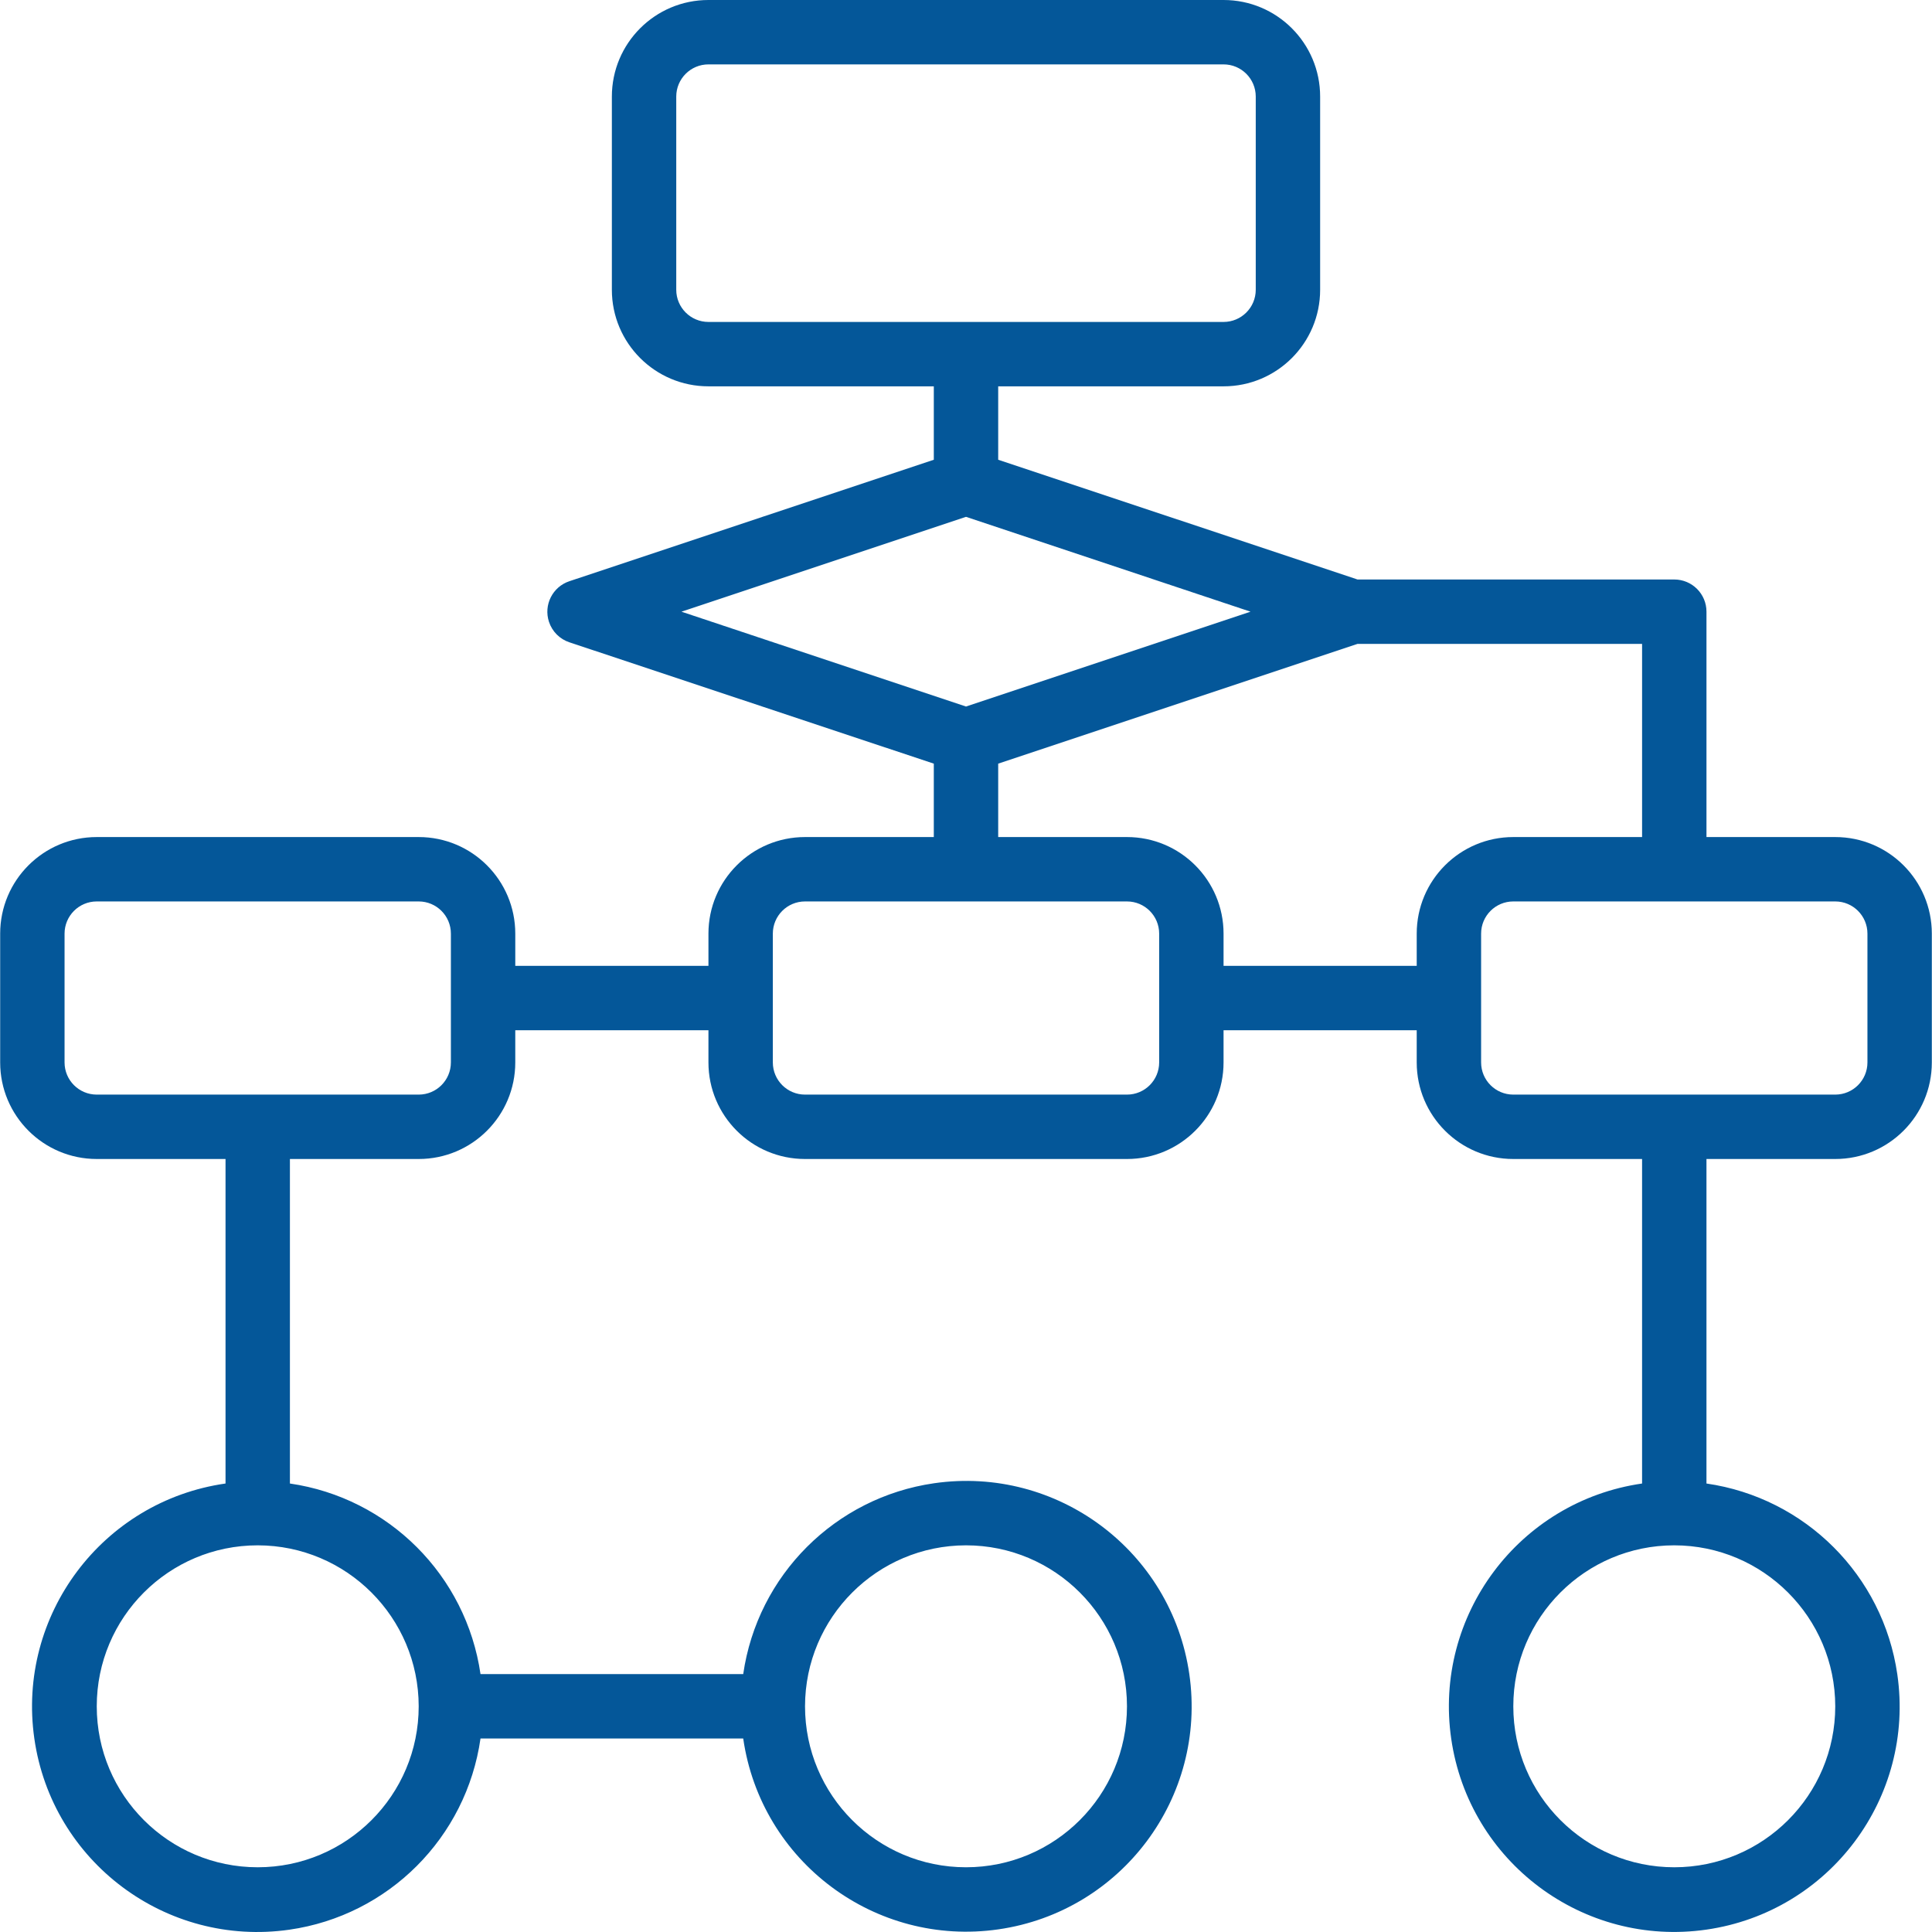 <?xml version="1.0" encoding="iso-8859-1"?>
<!-- Generator: Adobe Illustrator 19.0.0, SVG Export Plug-In . SVG Version: 6.00 Build 0)  -->
<svg xmlns="http://www.w3.org/2000/svg" xmlns:xlink="http://www.w3.org/1999/xlink" version="1.1" id="Capa_1" x="0px" y="0px" viewBox="0 0 480.084 480.084" style="enable-background:new 0 0 480.084 480.084;" xml:space="preserve" width="512px" height="512px">
<g>
	<g>
		<path d="M456.042,208h-32v-56c0-4.418-3.582-8-8-8H337.33l-89.288-29.76V96h56c13.255,0,24-10.745,24-24V24    c0-13.255-10.745-24-24-24h-128c-13.255,0-24,10.745-24,24v48c0,13.255,10.745,24,24,24h56v18.24l-90.528,30.176    c-4.197,1.38-6.482,5.901-5.102,10.098c0.794,2.415,2.687,4.308,5.102,5.102l90.528,30.144V208h-32c-13.255,0-24,10.745-24,24v8    h-48v-8c0-13.255-10.745-24-24-24h-80c-13.255,0-24,10.745-24,24v32c0,13.255,10.745,24,24,24h32v80.64    C25.425,373.016,4.153,401.383,8.529,432c4.376,30.617,32.743,51.889,63.36,47.513c24.636-3.521,43.992-22.878,47.513-47.513    h65.28c4.418,30.611,32.815,51.844,63.426,47.426c30.611-4.418,51.844-32.815,47.426-63.426s-32.815-51.844-63.426-47.426    c-24.574,3.547-43.879,22.852-47.426,47.426h-65.28c-3.566-24.528-22.832-43.794-47.36-47.36V288h32c13.255,0,24-10.745,24-24v-8    h48v8c0,13.255,10.745,24,24,24h80c13.255,0,24-10.745,24-24v-8h48v8c0,13.255,10.745,24,24,24h32v80.64    c-30.611,4.418-51.844,32.815-47.426,63.426s32.815,51.844,63.426,47.426s51.844-32.815,47.426-63.426    c-3.547-24.574-22.852-43.879-47.426-47.426V288h32c13.255,0,24-10.745,24-24v-32C480.042,218.745,469.297,208,456.042,208z     M240.042,384c22.091,0,40,17.909,40,40c0,22.091-17.909,40-40,40c-22.091,0-40-17.909-40-40    C200.068,401.92,217.961,384.026,240.042,384z M104.042,424c0,22.091-17.909,40-40,40s-40-17.909-40-40c0-22.091,17.909-40,40-40    C86.122,384.026,104.015,401.92,104.042,424z M112.042,264c0,4.418-3.582,8-8,8h-80c-4.418,0-8-3.582-8-8v-32c0-4.418,3.582-8,8-8    h80c4.418,0,8,3.582,8,8V264z M176.042,80c-4.418,0-8-3.582-8-8V24c0-4.418,3.582-8,8-8h128c4.418,0,8,3.582,8,8v48    c0,4.418-3.582,8-8,8H176.042z M169.338,152l70.704-23.568L310.746,152l-70.704,23.568L169.338,152z M288.042,264    c0,4.418-3.582,8-8,8h-80c-4.418,0-8-3.582-8-8v-32c0-4.418,3.582-8,8-8h80c4.418,0,8,3.582,8,8V264z M352.042,232v8h-48v-8    c0-13.255-10.745-24-24-24h-32v-18.24L337.33,160h70.712v48h-32C362.787,208,352.042,218.745,352.042,232z M456.042,424    c0,22.091-17.909,40-40,40c-22.091,0-40-17.909-40-40c0-22.091,17.909-40,40-40C438.122,384.026,456.015,401.92,456.042,424z     M464.042,264c0,4.418-3.582,8-8,8h-80c-4.418,0-8-3.582-8-8v-32c0-4.418,3.582-8,8-8h80c4.418,0,8,3.582,8,8V264z" fill="#045799"/>
	</g>
</g>
<g>
</g>
<g>
</g>
<g>
</g>
<g>
</g>
<g>
</g>
<g>
</g>
<g>
</g>
<g>
</g>
<g>
</g>
<g>
</g>
<g>
</g>
<g>
</g>
<g>
</g>
<g>
</g>
<g>
</g>
</svg>
